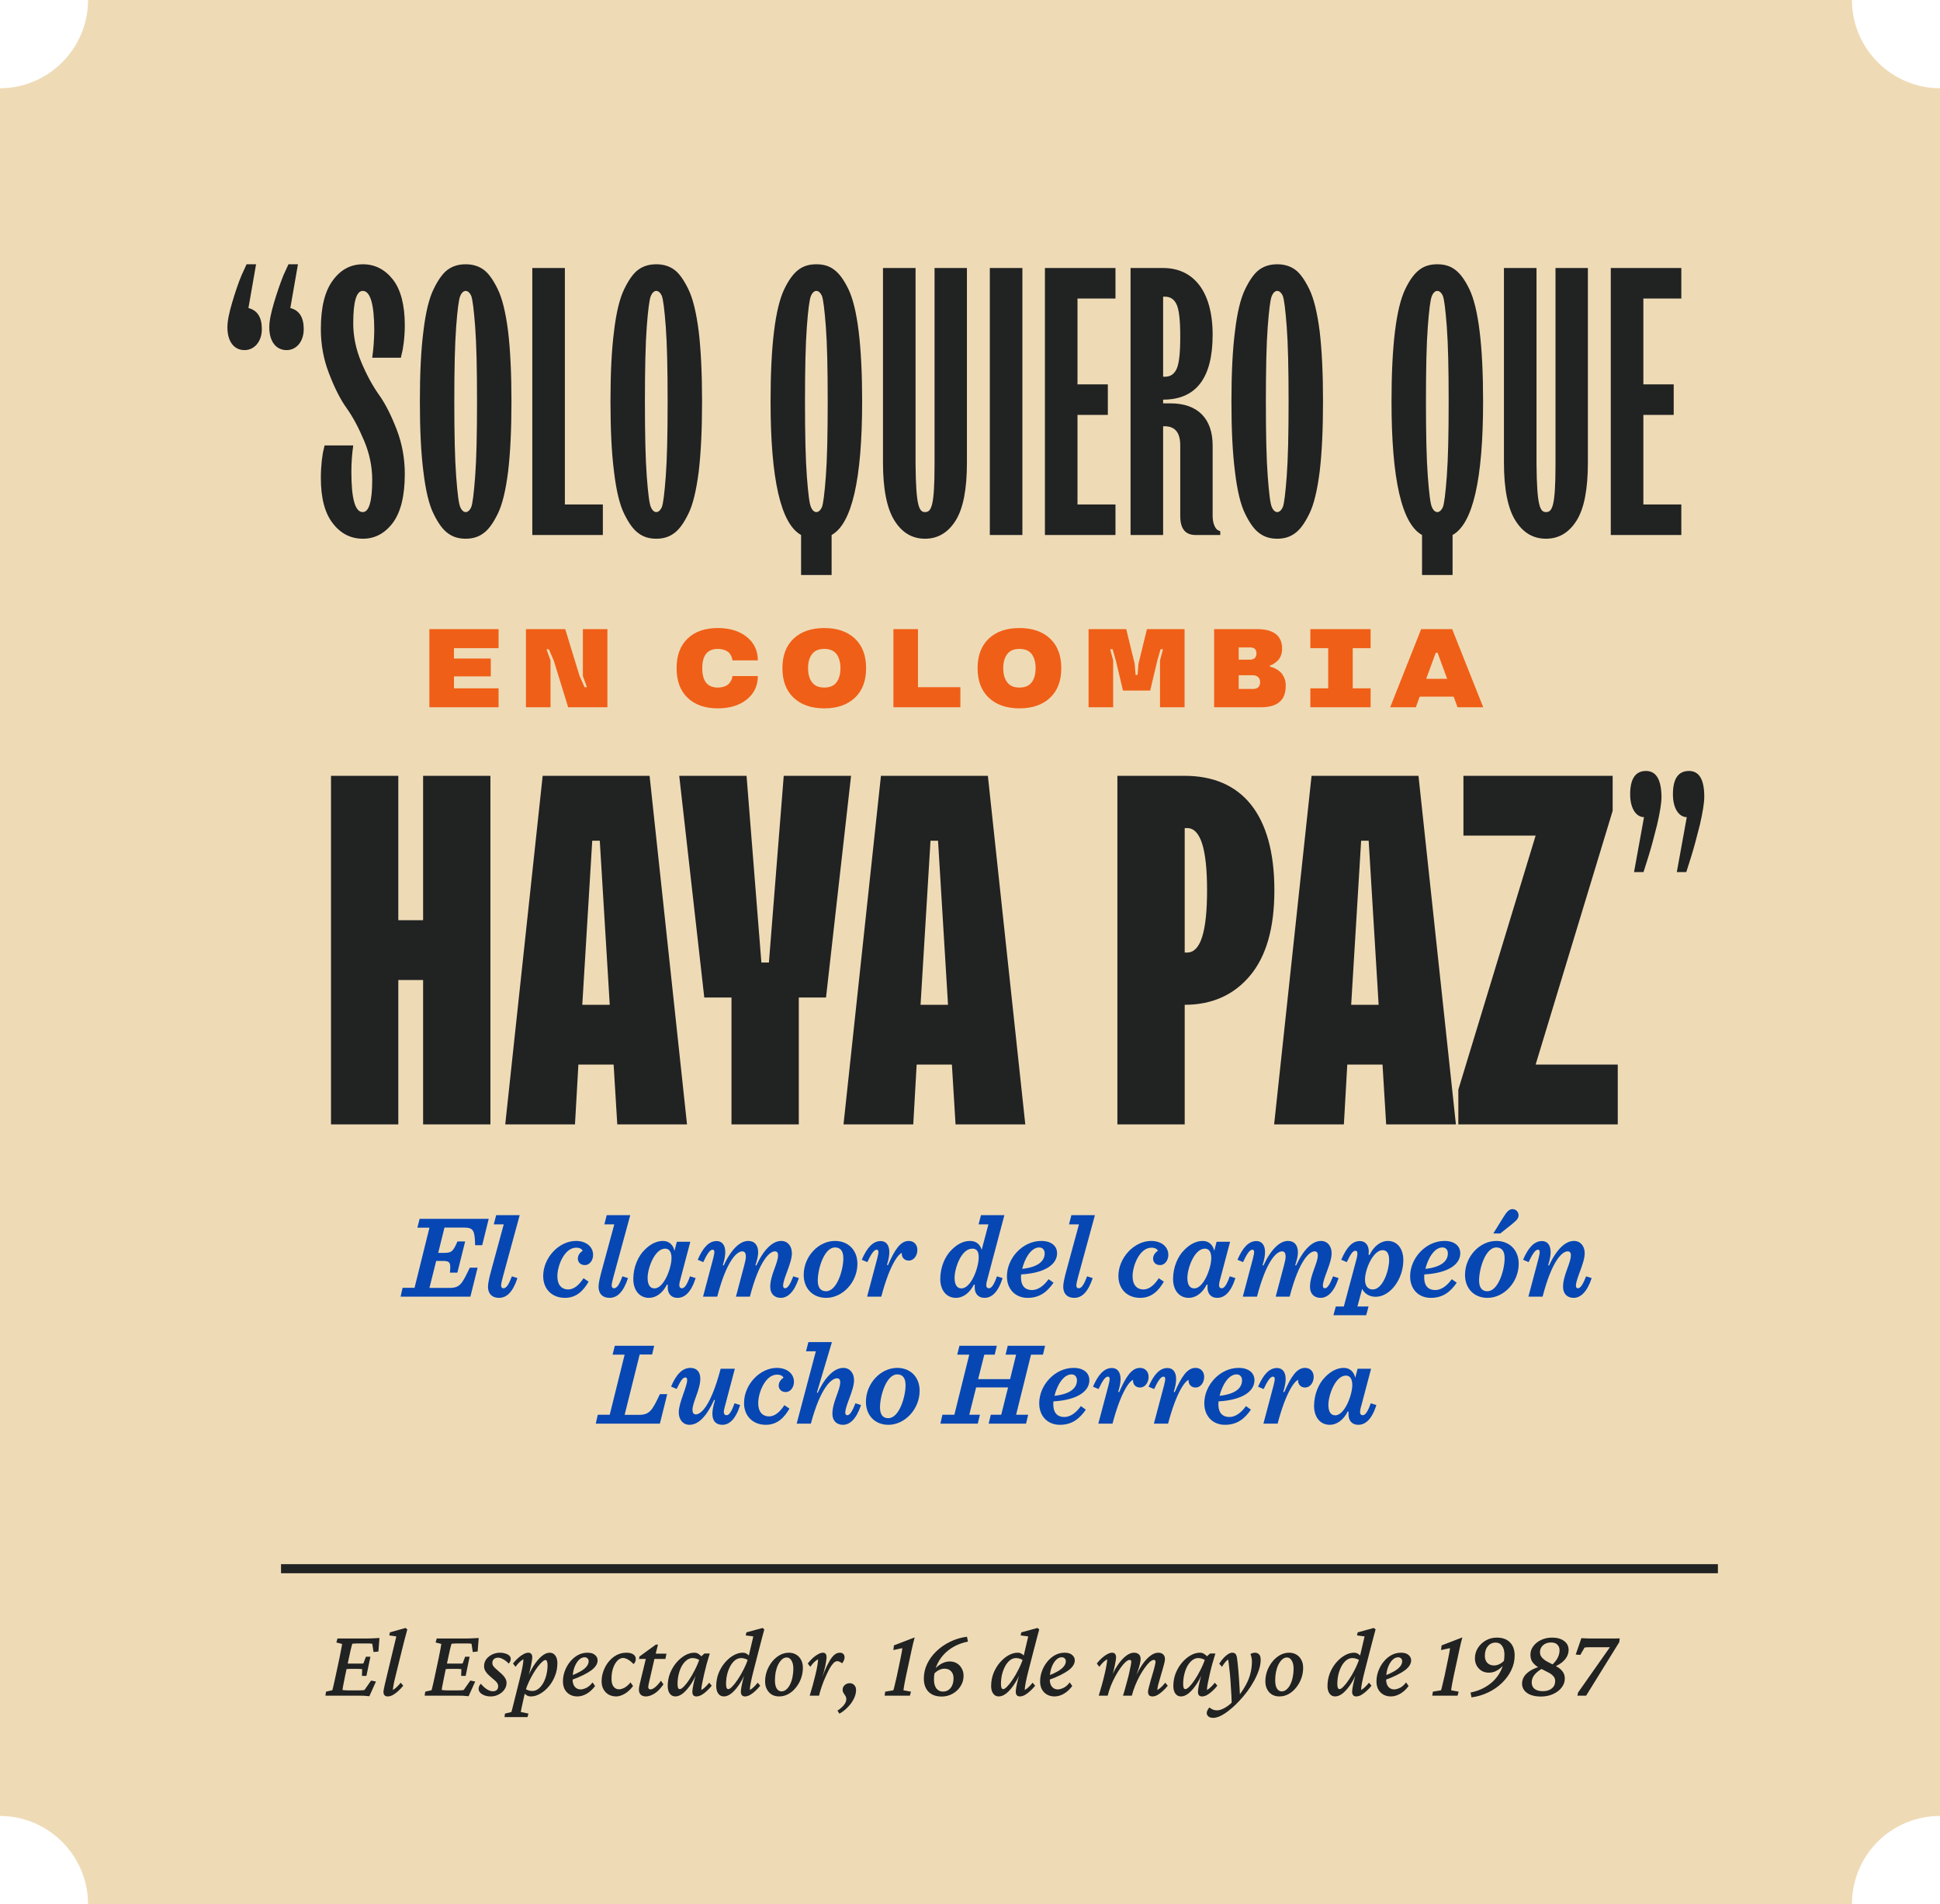 <svg width="214" height="210" viewBox="0 0 214 210" fill="none" xmlns="http://www.w3.org/2000/svg">
<path d="M204.287 210H9.713C9.713 204.649 5.342 200.27 0 200.27V9.73C5.342 9.73 9.713 5.351 9.713 0H204.287C204.287 5.351 208.658 9.73 214 9.73V200.27C208.561 200.27 204.287 204.649 204.287 210Z" fill="#EEDBB6"/>
<path d="M31.265 30.357C30.937 31.178 30.588 32.164 30.239 33.334C29.89 34.504 29.705 35.408 29.705 36.086C29.705 37.708 30.485 38.611 31.614 38.611C32.682 38.611 33.504 37.687 33.504 36.291C33.504 34.997 33.011 34.217 32.025 33.971L32.867 29.145H31.82L31.265 30.357ZM26.646 30.357C26.297 31.178 25.968 32.164 25.619 33.334C25.27 34.504 25.085 35.408 25.085 36.086C25.085 37.708 25.845 38.611 26.974 38.611C28.042 38.611 28.884 37.687 28.884 36.291C28.884 34.997 28.391 34.217 27.405 33.971L28.247 29.145H27.2L26.646 30.357ZM35.721 49.493C35.557 50.068 35.392 51.362 35.392 52.696C35.392 54.914 35.824 56.577 36.707 57.706C37.569 58.836 38.678 59.411 40.033 59.411C41.367 59.411 42.476 58.815 43.359 57.624C44.222 56.433 44.653 54.647 44.653 52.265C44.653 50.582 44.365 48.959 43.77 47.399C43.174 45.859 42.538 44.566 41.819 43.559C41.101 42.553 40.444 41.342 39.848 39.925C39.253 38.508 38.965 37.071 38.965 35.654C38.965 33.273 39.314 32.082 40.012 32.082C40.854 32.082 41.285 33.56 41.285 36.496C41.265 37.482 41.203 38.467 41.059 39.453H44.222L44.304 39.063C44.468 38.508 44.653 37.215 44.653 35.88C44.653 33.663 44.222 31.979 43.359 30.85C42.476 29.72 41.367 29.145 40.033 29.145C38.678 29.145 37.569 29.741 36.707 30.932C35.824 32.123 35.392 33.909 35.392 36.291C35.392 37.974 35.68 39.597 36.275 41.136C36.871 42.697 37.507 43.991 38.226 44.997C38.945 46.003 39.581 47.214 40.177 48.631C40.772 50.048 41.059 51.485 41.059 52.902C41.059 55.284 40.711 56.474 40.012 56.474C39.17 56.474 38.76 54.996 38.76 52.06C38.76 51.095 38.822 50.109 38.965 49.124H35.803L35.721 49.493ZM50.772 55.92C50.607 55.571 50.464 54.442 50.32 52.532C50.176 50.643 50.114 47.892 50.114 44.278C50.114 40.664 50.176 37.913 50.32 36.024C50.464 34.135 50.607 33.005 50.772 32.636C51.08 31.897 51.654 31.897 51.983 32.636C52.127 33.005 52.27 34.135 52.414 36.024C52.558 37.913 52.62 40.664 52.62 44.278C52.62 47.892 52.558 50.643 52.414 52.532C52.27 54.442 52.127 55.571 51.983 55.92C51.654 56.659 51.08 56.659 50.772 55.92ZM53.318 58.815C53.872 58.425 54.385 57.727 54.899 56.68C55.412 55.653 55.782 54.093 56.048 52.019C56.295 49.945 56.418 47.358 56.418 44.278C56.418 41.198 56.295 38.611 56.048 36.537C55.782 34.463 55.412 32.923 54.899 31.876C54.385 30.829 53.872 30.11 53.318 29.72C52.763 29.33 52.127 29.145 51.367 29.145C50.607 29.145 49.971 29.33 49.416 29.72C48.862 30.11 48.349 30.829 47.835 31.876C47.322 32.923 46.952 34.463 46.706 36.537C46.439 38.611 46.316 41.198 46.316 44.278C46.316 47.358 46.439 49.945 46.706 52.019C46.952 54.093 47.322 55.653 47.835 56.68C48.349 57.727 48.862 58.425 49.416 58.815C49.971 59.226 50.607 59.411 51.367 59.411C52.127 59.411 52.763 59.226 53.318 58.815ZM66.5 59V55.633H62.311V29.556H58.718V59H66.5ZM71.797 55.92C71.633 55.571 71.489 54.442 71.345 52.532C71.202 50.643 71.14 47.892 71.14 44.278C71.14 40.664 71.202 37.913 71.345 36.024C71.489 34.135 71.633 33.005 71.797 32.636C72.105 31.897 72.68 31.897 73.008 32.636C73.152 33.005 73.296 34.135 73.44 36.024C73.583 37.913 73.645 40.664 73.645 44.278C73.645 47.892 73.583 50.643 73.44 52.532C73.296 54.442 73.152 55.571 73.008 55.92C72.68 56.659 72.105 56.659 71.797 55.92ZM74.343 58.815C74.897 58.425 75.411 57.727 75.924 56.68C76.438 55.653 76.807 54.093 77.074 52.019C77.32 49.945 77.444 47.358 77.444 44.278C77.444 41.198 77.32 38.611 77.074 36.537C76.807 34.463 76.438 32.923 75.924 31.876C75.411 30.829 74.897 30.11 74.343 29.72C73.789 29.33 73.152 29.145 72.392 29.145C71.633 29.145 70.996 29.33 70.442 29.72C69.888 30.11 69.374 30.829 68.861 31.876C68.348 32.923 67.978 34.463 67.732 36.537C67.465 38.611 67.341 41.198 67.341 44.278C67.341 47.358 67.465 49.945 67.732 52.019C67.978 54.093 68.348 55.653 68.861 56.68C69.374 57.727 69.888 58.425 70.442 58.815C70.996 59.226 71.633 59.411 72.392 59.411C73.152 59.411 73.789 59.226 74.343 58.815ZM91.734 63.414V59C93.972 57.768 95.102 52.861 95.102 44.278C95.102 38.118 94.588 33.95 93.582 31.876C92.576 29.802 91.55 29.145 90.051 29.145C88.552 29.145 87.525 29.802 86.519 31.876C85.513 33.95 85 38.118 85 44.278C85 52.861 86.129 57.768 88.367 59V63.414H91.734ZM89.455 55.92C89.291 55.571 89.147 54.442 89.004 52.532C88.86 50.643 88.798 47.892 88.798 44.278C88.798 40.664 88.86 37.913 89.004 36.024C89.147 34.135 89.291 33.005 89.455 32.636C89.763 31.897 90.338 31.897 90.667 32.636C90.81 33.005 90.954 34.135 91.098 36.024C91.242 37.913 91.303 40.664 91.303 44.278C91.303 47.892 91.242 50.643 91.098 52.532C90.954 54.442 90.81 55.571 90.667 55.92C90.338 56.659 89.763 56.659 89.455 55.92ZM97.401 51.013C97.401 53.949 97.833 56.084 98.674 57.419C99.516 58.754 100.625 59.411 102.042 59.411C103.438 59.411 104.567 58.754 105.409 57.419C106.251 56.084 106.662 53.949 106.662 51.013V29.556H103.089V51.218C103.089 55.817 102.74 56.474 102.042 56.474C101.385 56.474 101.036 55.817 100.995 51.218V29.556H97.401V51.013ZM112.78 59V29.556H109.187V59H112.78ZM123.047 59V55.633H118.858V45.756H122.205V42.389H118.858V32.923H123.047V29.556H115.265V59H123.047ZM128.303 59V47.009H128.509C129.638 47.029 130.192 47.727 130.192 49.124V56.906C130.192 58.302 130.747 59 131.876 59H134.607V58.589L134.381 58.487C134.114 58.384 133.765 57.809 133.765 56.906V49.124C133.765 46.147 132.102 44.483 129.124 44.483H128.303V44.073C131.937 44.073 133.765 41.691 133.765 36.927C133.765 32.061 131.609 29.556 128.303 29.556H124.71V59H128.303ZM128.303 32.718H128.509C129.104 32.718 129.535 33.005 129.802 33.601C130.069 34.196 130.192 35.367 130.192 37.133C130.192 38.898 130.069 40.069 129.802 40.664C129.535 41.26 129.104 41.547 128.509 41.547H128.303V32.718ZM140.294 55.92C140.13 55.571 139.986 54.442 139.843 52.532C139.699 50.643 139.637 47.892 139.637 44.278C139.637 40.664 139.699 37.913 139.843 36.024C139.986 34.135 140.13 33.005 140.294 32.636C140.602 31.897 141.177 31.897 141.506 32.636C141.649 33.005 141.793 34.135 141.937 36.024C142.081 37.913 142.142 40.664 142.142 44.278C142.142 47.892 142.081 50.643 141.937 52.532C141.793 54.442 141.649 55.571 141.506 55.92C141.177 56.659 140.602 56.659 140.294 55.92ZM142.84 58.815C143.395 58.425 143.908 57.727 144.421 56.68C144.935 55.653 145.304 54.093 145.571 52.019C145.818 49.945 145.941 47.358 145.941 44.278C145.941 41.198 145.818 38.611 145.571 36.537C145.304 34.463 144.935 32.923 144.421 31.876C143.908 30.829 143.395 30.11 142.84 29.72C142.286 29.33 141.649 29.145 140.89 29.145C140.13 29.145 139.494 29.33 138.939 29.72C138.385 30.11 137.871 30.829 137.358 31.876C136.845 32.923 136.475 34.463 136.229 36.537C135.962 38.611 135.839 41.198 135.839 44.278C135.839 47.358 135.962 49.945 136.229 52.019C136.475 54.093 136.845 55.653 137.358 56.68C137.871 57.727 138.385 58.425 138.939 58.815C139.494 59.226 140.13 59.411 140.89 59.411C141.649 59.411 142.286 59.226 142.84 58.815ZM160.232 63.414V59C162.47 57.768 163.599 52.861 163.599 44.278C163.599 38.118 163.086 33.95 162.08 31.876C161.073 29.802 160.047 29.145 158.548 29.145C157.049 29.145 156.022 29.802 155.016 31.876C154.01 33.95 153.497 38.118 153.497 44.278C153.497 52.861 154.626 57.768 156.864 59V63.414H160.232ZM157.952 55.92C157.788 55.571 157.644 54.442 157.501 52.532C157.357 50.643 157.295 47.892 157.295 44.278C157.295 40.664 157.357 37.913 157.501 36.024C157.644 34.135 157.788 33.005 157.952 32.636C158.26 31.897 158.835 31.897 159.164 32.636C159.308 33.005 159.451 34.135 159.595 36.024C159.739 37.913 159.8 40.664 159.8 44.278C159.8 47.892 159.739 50.643 159.595 52.532C159.451 54.442 159.308 55.571 159.164 55.92C158.835 56.659 158.26 56.659 157.952 55.92ZM165.899 51.013C165.899 53.949 166.33 56.084 167.172 57.419C168.014 58.754 169.122 59.411 170.539 59.411C171.935 59.411 173.065 58.754 173.906 57.419C174.748 56.084 175.159 53.949 175.159 51.013V29.556H171.586V51.218C171.586 55.817 171.237 56.474 170.539 56.474C169.882 56.474 169.533 55.817 169.492 51.218V29.556H165.899V51.013ZM185.466 59V55.633H181.278V45.756H184.625V42.389H181.278V32.923H185.466V29.556H177.684V59H185.466Z" fill="#212222"/>
<path d="M43.938 124V108.077H46.672V124H54.098V85.559H46.672V101.482H43.938V85.559H36.513V124H43.938ZM65.33 92.717H66.161L67.26 110.811H64.231L65.33 92.717ZM63.426 124L63.802 117.406H67.689L68.091 124H75.784L71.656 85.559H59.861L55.733 124H63.426ZM88.115 124V110.007H91.118L93.879 85.559H86.453L84.818 106.147H83.987L82.352 85.559H74.926L77.688 110.007H80.69V124H88.115ZM102.644 92.717H103.475L104.575 110.811H101.545L102.644 92.717ZM100.741 124L101.116 117.406H105.003L105.406 124H113.099L108.971 85.559H97.176L93.048 124H100.741ZM130.684 91.323H130.952C132.427 91.323 133.15 93.601 133.15 98.185C133.15 102.769 132.427 105.048 130.952 105.048H130.684V91.323ZM130.684 124V110.811C133.687 110.811 136.099 109.739 137.895 107.594C139.691 105.45 140.576 102.313 140.576 98.185C140.576 89.714 136.903 85.559 130.684 85.559H123.259V124H130.684ZM150.146 92.717H150.977L152.076 110.811H149.047L150.146 92.717ZM148.243 124L148.618 117.406H152.505L152.907 124H160.6L156.472 85.559H144.677L140.549 124H148.243ZM178.454 124V117.406H169.393L177.891 89.419V85.559H161.431V92.154H169.393L160.868 120.167V124H178.454ZM186.013 96.175L186.522 94.566C186.844 93.548 187.166 92.341 187.514 90.947C187.836 89.553 187.997 88.535 187.997 87.865C187.997 85.961 187.434 85.023 186.308 85.023C185.129 85.023 184.539 85.881 184.539 87.597C184.539 89.205 185.236 90.116 186.067 90.116L184.968 96.175H186.013ZM181.295 96.175L181.804 94.566C182.126 93.548 182.448 92.341 182.796 90.947C183.118 89.553 183.279 88.535 183.279 87.865C183.252 85.961 182.689 85.023 181.563 85.023C180.411 85.023 179.821 85.881 179.821 87.597C179.821 89.205 180.518 90.116 181.349 90.116L180.25 96.175H181.295Z" fill="#212222"/>
<path d="M31 173L189.5 173" stroke="#212222"/>
<path d="M40.742 187.064C40.556 187.043 40.363 187.025 40.162 187.011C39.969 187.004 39.79 187 39.625 187H35.898L35.962 186.56L36.66 186.398C36.682 186.327 36.707 186.23 36.735 186.108C36.771 185.979 36.81 185.811 36.853 185.604C36.904 185.389 36.961 185.127 37.025 184.819L37.434 182.907C37.534 182.435 37.605 182.073 37.648 181.822C37.699 181.564 37.727 181.389 37.734 181.296L37.101 181.135L37.23 180.694H40.624C40.739 180.694 40.864 180.691 41 180.684C41.143 180.676 41.29 180.669 41.44 180.662C41.591 180.655 41.73 180.648 41.859 180.641L41.741 182.134L41.204 182.188L41.065 181.274C41.007 181.26 40.939 181.253 40.86 181.253C40.789 181.246 40.714 181.242 40.635 181.242H39.528C39.392 181.242 39.267 181.246 39.152 181.253C39.045 181.253 38.948 181.26 38.862 181.274C38.848 181.303 38.827 181.378 38.798 181.5C38.769 181.615 38.733 181.754 38.69 181.919C38.655 182.076 38.619 182.241 38.583 182.413C38.547 182.578 38.515 182.725 38.486 182.854L38.057 184.873C38.028 185.023 37.992 185.206 37.949 185.421C37.906 185.636 37.867 185.836 37.831 186.022C37.802 186.201 37.785 186.32 37.777 186.377C37.885 186.391 37.992 186.402 38.1 186.409C38.214 186.416 38.354 186.42 38.519 186.42H39.442C39.679 186.42 39.847 186.416 39.947 186.409C40.055 186.402 40.141 186.391 40.205 186.377L40.935 185.335L41.473 185.442L40.742 187.064ZM39.926 184.819L39.947 184.078C39.911 184.071 39.847 184.064 39.754 184.057C39.668 184.049 39.564 184.046 39.442 184.046H38.701C38.601 184.046 38.493 184.049 38.379 184.057C38.264 184.064 38.157 184.071 38.057 184.078L38.185 183.444C38.286 183.451 38.39 183.459 38.497 183.466C38.605 183.466 38.712 183.466 38.819 183.466H39.55C39.672 183.466 39.779 183.466 39.872 183.466C39.965 183.459 40.037 183.451 40.087 183.444L40.366 182.703H40.86L40.42 184.819H39.926ZM42.773 187.086C42.615 187.086 42.497 187.043 42.418 186.957C42.339 186.871 42.3 186.757 42.3 186.613C42.3 186.527 42.31 186.431 42.332 186.323C42.353 186.209 42.389 186.037 42.44 185.808C42.49 185.571 42.568 185.238 42.676 184.809L43.718 180.469L42.944 180.361L43.009 180.018L44.738 179.534L44.932 179.695C44.831 180.053 44.738 180.397 44.652 180.727C44.566 181.056 44.477 181.41 44.384 181.79L43.589 185.013C43.546 185.192 43.503 185.374 43.46 185.561C43.424 185.74 43.395 185.904 43.374 186.055C43.352 186.198 43.338 186.305 43.331 186.377C43.489 186.291 43.635 186.18 43.772 186.044C43.915 185.908 44.058 185.75 44.201 185.571L44.48 185.904C44.301 186.126 44.112 186.327 43.911 186.506C43.718 186.685 43.521 186.828 43.32 186.936C43.127 187.036 42.944 187.086 42.773 187.086ZM51.688 187.064C51.502 187.043 51.309 187.025 51.108 187.011C50.915 187.004 50.736 187 50.571 187H46.844L46.908 186.56L47.606 186.398C47.628 186.327 47.653 186.23 47.682 186.108C47.717 185.979 47.757 185.811 47.8 185.604C47.85 185.389 47.907 185.127 47.972 184.819L48.38 182.907C48.48 182.435 48.552 182.073 48.595 181.822C48.645 181.564 48.673 181.389 48.681 181.296L48.047 181.135L48.176 180.694H51.57C51.685 180.694 51.81 180.691 51.946 180.684C52.09 180.676 52.236 180.669 52.387 180.662C52.537 180.655 52.677 180.648 52.806 180.641L52.688 182.134L52.15 182.188L52.011 181.274C51.953 181.26 51.885 181.253 51.807 181.253C51.735 181.246 51.66 181.242 51.581 181.242H50.475C50.339 181.242 50.213 181.246 50.099 181.253C49.991 181.253 49.895 181.26 49.809 181.274C49.794 181.303 49.773 181.378 49.744 181.5C49.715 181.615 49.68 181.754 49.637 181.919C49.601 182.076 49.565 182.241 49.529 182.413C49.493 182.578 49.461 182.725 49.433 182.854L49.003 184.873C48.974 185.023 48.938 185.206 48.895 185.421C48.852 185.636 48.813 185.836 48.777 186.022C48.749 186.201 48.731 186.32 48.724 186.377C48.831 186.391 48.938 186.402 49.046 186.409C49.16 186.416 49.3 186.42 49.465 186.42H50.389C50.625 186.42 50.793 186.416 50.894 186.409C51.001 186.402 51.087 186.391 51.151 186.377L51.882 185.335L52.419 185.442L51.688 187.064ZM50.872 184.819L50.894 184.078C50.858 184.071 50.793 184.064 50.7 184.057C50.614 184.049 50.51 184.046 50.389 184.046H49.648C49.547 184.046 49.44 184.049 49.325 184.057C49.211 184.064 49.103 184.071 49.003 184.078L49.132 183.444C49.232 183.451 49.336 183.459 49.443 183.466C49.551 183.466 49.658 183.466 49.766 183.466H50.496C50.618 183.466 50.725 183.466 50.818 183.466C50.911 183.459 50.983 183.451 51.033 183.444L51.312 182.703H51.807L51.366 184.819H50.872ZM54.127 187.086C53.876 187.086 53.647 187.047 53.44 186.968C53.239 186.889 53.081 186.789 52.967 186.667C52.852 186.538 52.795 186.398 52.795 186.248C52.795 186.141 52.816 186.04 52.859 185.947C52.902 185.854 52.963 185.768 53.042 185.689C53.242 185.933 53.461 186.133 53.697 186.291C53.941 186.441 54.163 186.517 54.363 186.517C54.55 186.517 54.693 186.47 54.793 186.377C54.9 186.284 54.954 186.144 54.954 185.958C54.954 185.829 54.911 185.704 54.825 185.582C54.739 185.453 54.567 185.288 54.31 185.088C54.073 184.887 53.887 184.715 53.751 184.572C53.622 184.422 53.529 184.282 53.472 184.153C53.422 184.024 53.397 183.892 53.397 183.756C53.397 183.469 53.475 183.215 53.633 182.993C53.797 182.771 54.012 182.596 54.277 182.467C54.55 182.331 54.847 182.263 55.169 182.263C55.37 182.263 55.556 182.291 55.727 182.349C55.907 182.399 56.053 182.474 56.168 182.574C56.283 182.674 56.34 182.803 56.34 182.961C56.34 183.061 56.318 183.151 56.275 183.229C56.24 183.308 56.186 183.387 56.114 183.466C55.914 183.251 55.71 183.09 55.502 182.982C55.301 182.868 55.112 182.811 54.933 182.811C54.746 182.811 54.596 182.864 54.481 182.972C54.367 183.079 54.31 183.219 54.31 183.391C54.31 183.477 54.328 183.562 54.363 183.648C54.406 183.727 54.478 183.82 54.578 183.928C54.685 184.028 54.829 184.157 55.008 184.314C55.244 184.508 55.423 184.676 55.545 184.819C55.667 184.963 55.753 185.095 55.803 185.217C55.853 185.331 55.878 185.457 55.878 185.593C55.878 185.865 55.796 186.116 55.631 186.345C55.473 186.567 55.258 186.746 54.986 186.882C54.721 187.018 54.435 187.086 54.127 187.086ZM55.652 189.363L55.706 188.977L56.415 188.805C56.451 188.683 56.494 188.518 56.544 188.311C56.594 188.11 56.651 187.881 56.716 187.623L57.35 185.088C57.478 184.579 57.575 184.15 57.64 183.799C57.704 183.448 57.736 183.176 57.736 182.982C57.586 183.068 57.439 183.179 57.296 183.315C57.153 183.451 57.009 183.62 56.866 183.82L56.587 183.455C56.766 183.226 56.956 183.022 57.156 182.843C57.357 182.664 57.554 182.524 57.747 182.424C57.94 182.316 58.12 182.263 58.284 182.263C58.427 182.263 58.535 182.309 58.606 182.402C58.678 182.488 58.714 182.614 58.714 182.778C58.714 182.929 58.671 183.219 58.585 183.648C58.506 184.078 58.352 184.673 58.123 185.432H58.037C58.266 184.794 58.528 184.239 58.821 183.767C59.122 183.294 59.426 182.925 59.734 182.66C60.05 182.395 60.347 182.263 60.626 182.263C60.898 182.263 61.109 182.37 61.26 182.585C61.41 182.793 61.485 183.068 61.485 183.412C61.485 183.913 61.396 184.386 61.217 184.83C61.045 185.274 60.812 185.664 60.519 186.001C60.232 186.338 59.917 186.603 59.573 186.796C59.237 186.989 58.9 187.086 58.563 187.086C58.37 187.086 58.202 187.036 58.059 186.936C57.915 186.828 57.772 186.681 57.629 186.495L57.855 186.151C57.976 186.273 58.112 186.359 58.263 186.409C58.413 186.459 58.563 186.484 58.714 186.484C58.972 186.484 59.201 186.402 59.401 186.237C59.609 186.073 59.788 185.854 59.938 185.582C60.089 185.303 60.203 184.995 60.282 184.658C60.361 184.314 60.4 183.974 60.4 183.638C60.4 183.451 60.379 183.312 60.336 183.219C60.3 183.118 60.246 183.068 60.175 183.068C60.082 183.068 59.964 183.133 59.82 183.262C59.677 183.383 59.52 183.555 59.348 183.777C59.183 183.992 59.015 184.243 58.843 184.529C58.671 184.816 58.506 185.124 58.349 185.453C58.198 185.775 58.069 186.108 57.962 186.452L57.919 186.635L57.779 187.236C57.679 187.688 57.6 188.042 57.543 188.3C57.493 188.558 57.461 188.726 57.446 188.805L58.295 188.977L58.188 189.363H55.652ZM63.698 187.086C63.233 187.086 62.85 186.939 62.549 186.646C62.248 186.345 62.098 185.94 62.098 185.432C62.098 185.031 62.169 184.64 62.312 184.261C62.456 183.881 62.649 183.545 62.893 183.251C63.136 182.95 63.419 182.71 63.741 182.531C64.071 182.352 64.425 182.263 64.805 182.263C65.177 182.263 65.456 182.349 65.643 182.521C65.829 182.685 65.922 182.879 65.922 183.101C65.922 183.287 65.868 183.469 65.761 183.648C65.653 183.827 65.485 184.007 65.256 184.186C65.027 184.357 64.726 184.536 64.353 184.723C63.988 184.909 63.544 185.095 63.022 185.281V184.798C63.451 184.626 63.806 184.458 64.085 184.293C64.371 184.121 64.583 183.946 64.719 183.767C64.862 183.588 64.934 183.398 64.934 183.197C64.934 183.068 64.891 182.965 64.805 182.886C64.726 182.807 64.618 182.768 64.482 182.768C64.253 182.768 64.038 182.871 63.838 183.079C63.637 183.287 63.473 183.573 63.344 183.938C63.222 184.297 63.161 184.712 63.161 185.185C63.161 185.55 63.243 185.829 63.408 186.022C63.573 186.216 63.788 186.312 64.053 186.312C64.225 186.312 64.432 186.255 64.676 186.141C64.919 186.026 65.148 185.826 65.363 185.539L65.643 185.937C65.37 186.309 65.059 186.595 64.708 186.796C64.364 186.989 64.028 187.086 63.698 187.086ZM68.726 182.843C68.511 182.843 68.303 182.943 68.103 183.144C67.909 183.344 67.752 183.62 67.63 183.971C67.508 184.322 67.451 184.726 67.458 185.185C67.458 185.55 67.537 185.829 67.694 186.022C67.852 186.209 68.052 186.302 68.296 186.302C68.454 186.302 68.647 186.244 68.876 186.13C69.105 186.008 69.331 185.811 69.553 185.539L69.832 185.937C69.56 186.309 69.252 186.595 68.908 186.796C68.564 186.989 68.257 187.086 67.984 187.086C67.676 187.086 67.401 187.021 67.157 186.893C66.914 186.757 66.72 186.563 66.577 186.312C66.434 186.062 66.362 185.768 66.362 185.432C66.362 185.038 66.43 184.655 66.566 184.282C66.703 183.903 66.892 183.562 67.136 183.262C67.386 182.954 67.676 182.71 68.006 182.531C68.342 182.352 68.711 182.263 69.112 182.263C69.42 182.263 69.667 182.324 69.853 182.445C70.04 182.567 70.133 182.739 70.133 182.961C70.133 183.068 70.111 183.172 70.068 183.272C70.025 183.366 69.965 183.448 69.886 183.52C69.692 183.312 69.492 183.147 69.284 183.025C69.076 182.904 68.89 182.843 68.726 182.843ZM73.184 185.754C72.833 186.255 72.489 186.603 72.152 186.796C71.823 186.989 71.522 187.086 71.25 187.086C71.007 187.086 70.817 187.021 70.681 186.893C70.545 186.757 70.477 186.57 70.477 186.334C70.477 186.255 70.484 186.166 70.498 186.065C70.512 185.965 70.537 185.843 70.573 185.7L71.239 182.95H70.487L70.541 182.682L72.346 181.371H72.582L72.249 182.692L71.594 185.539C71.565 185.668 71.544 185.768 71.529 185.84C71.515 185.911 71.508 185.972 71.508 186.022C71.508 186.216 71.59 186.312 71.755 186.312C71.877 186.312 72.031 186.244 72.217 186.108C72.41 185.965 72.643 185.715 72.915 185.356L73.184 185.754ZM71.744 182.95L71.862 182.37H73.517L73.398 182.95H71.744ZM74.505 187.086C74.24 187.086 74.032 186.982 73.882 186.774C73.731 186.56 73.656 186.284 73.656 185.947C73.656 185.439 73.742 184.966 73.914 184.529C74.093 184.085 74.326 183.695 74.612 183.358C74.906 183.015 75.225 182.746 75.568 182.553C75.912 182.359 76.249 182.263 76.578 182.263C76.779 182.263 76.951 182.316 77.094 182.424C77.244 182.524 77.394 182.667 77.545 182.854L77.276 183.197C77.162 183.076 77.026 182.99 76.868 182.939C76.718 182.882 76.56 182.854 76.395 182.854C76.174 182.854 75.962 182.929 75.762 183.079C75.561 183.229 75.382 183.437 75.225 183.702C75.074 183.967 74.956 184.275 74.87 184.626C74.784 184.97 74.741 185.335 74.741 185.722C74.741 185.901 74.759 186.04 74.795 186.141C74.838 186.234 74.902 186.28 74.988 186.28C75.096 186.28 75.243 186.187 75.429 186.001C75.615 185.815 75.815 185.561 76.03 185.238C76.245 184.916 76.453 184.554 76.653 184.153C76.861 183.752 77.037 183.337 77.18 182.907L77.309 182.714L77.706 182.349H78.297C78.182 182.714 78.068 183.097 77.953 183.498C77.846 183.899 77.749 184.289 77.663 184.669C77.577 185.041 77.505 185.378 77.448 185.679C77.391 185.979 77.362 186.212 77.362 186.377C77.52 186.291 77.667 186.18 77.803 186.044C77.946 185.908 78.089 185.75 78.232 185.571L78.512 185.904C78.333 186.126 78.143 186.327 77.942 186.506C77.749 186.685 77.556 186.828 77.362 186.936C77.169 187.036 76.986 187.086 76.814 187.086C76.671 187.086 76.56 187.043 76.481 186.957C76.41 186.871 76.374 186.746 76.374 186.581C76.374 186.466 76.392 186.302 76.428 186.087C76.463 185.872 76.524 185.589 76.61 185.238C76.704 184.887 76.829 184.447 76.986 183.917H77.094C76.872 184.554 76.61 185.113 76.31 185.593C76.009 186.065 75.704 186.434 75.397 186.699C75.088 186.957 74.791 187.086 74.505 187.086ZM79.855 187.086C79.59 187.086 79.382 186.982 79.231 186.774C79.081 186.56 79.006 186.284 79.006 185.947C79.006 185.446 79.092 184.973 79.264 184.529C79.443 184.085 79.675 183.695 79.962 183.358C80.255 183.015 80.574 182.746 80.918 182.553C81.262 182.359 81.598 182.263 81.928 182.263C82.128 182.263 82.296 182.316 82.433 182.424C82.576 182.524 82.719 182.667 82.862 182.854L82.626 183.197C82.511 183.076 82.375 182.99 82.218 182.939C82.067 182.882 81.913 182.854 81.756 182.854C81.519 182.854 81.297 182.932 81.09 183.09C80.889 183.247 80.714 183.462 80.564 183.734C80.413 184.007 80.295 184.314 80.209 184.658C80.13 185.002 80.091 185.356 80.091 185.722C80.091 185.894 80.109 186.03 80.144 186.13C80.188 186.23 80.252 186.28 80.338 186.28C80.445 186.28 80.588 186.187 80.768 186.001C80.954 185.815 81.154 185.561 81.369 185.238C81.591 184.916 81.802 184.554 82.003 184.153C82.211 183.752 82.386 183.337 82.529 182.907L82.572 182.703L83.099 180.469L82.261 180.361L82.336 180.018L84.119 179.534L84.312 179.695C84.248 179.924 84.176 180.186 84.098 180.479C84.019 180.773 83.94 181.077 83.861 181.393C83.783 181.701 83.704 182.001 83.625 182.295L83.12 184.261C82.991 184.755 82.891 185.188 82.819 185.561C82.748 185.926 82.712 186.198 82.712 186.377C82.87 186.291 83.016 186.18 83.152 186.044C83.296 185.908 83.439 185.75 83.582 185.571L83.861 185.904C83.682 186.126 83.493 186.327 83.292 186.506C83.099 186.685 82.905 186.828 82.712 186.936C82.519 187.036 82.34 187.086 82.175 187.086C82.032 187.086 81.921 187.043 81.842 186.957C81.763 186.871 81.724 186.746 81.724 186.581C81.724 186.466 81.742 186.302 81.777 186.087C81.813 185.872 81.874 185.589 81.96 185.238C82.053 184.887 82.178 184.447 82.336 183.917H82.443C82.221 184.554 81.96 185.113 81.659 185.593C81.358 186.065 81.054 186.434 80.746 186.699C80.438 186.957 80.141 187.086 79.855 187.086ZM85.945 187.086C85.652 187.086 85.387 187.021 85.15 186.893C84.921 186.757 84.739 186.563 84.603 186.312C84.466 186.062 84.398 185.768 84.398 185.432C84.398 185.031 84.466 184.64 84.603 184.261C84.746 183.881 84.936 183.545 85.172 183.251C85.415 182.95 85.695 182.71 86.01 182.531C86.332 182.352 86.669 182.263 87.019 182.263C87.313 182.263 87.578 182.331 87.814 182.467C88.051 182.603 88.233 182.796 88.362 183.047C88.498 183.29 88.566 183.584 88.566 183.928C88.566 184.329 88.498 184.719 88.362 185.099C88.226 185.471 88.037 185.808 87.793 186.108C87.557 186.409 87.277 186.649 86.955 186.828C86.64 187 86.303 187.086 85.945 187.086ZM86.203 186.527C86.397 186.527 86.572 186.459 86.73 186.323C86.894 186.187 87.034 186.001 87.148 185.765C87.27 185.528 87.36 185.26 87.417 184.959C87.481 184.658 87.514 184.347 87.514 184.024C87.514 183.652 87.446 183.355 87.31 183.133C87.174 182.904 87.002 182.789 86.794 182.789C86.593 182.789 86.414 182.861 86.257 183.004C86.099 183.147 85.96 183.337 85.838 183.573C85.723 183.81 85.634 184.078 85.569 184.379C85.512 184.68 85.483 184.991 85.483 185.313C85.483 185.707 85.548 186.008 85.677 186.216C85.813 186.424 85.988 186.527 86.203 186.527ZM92.358 183.197C92.215 183.197 92.072 183.272 91.929 183.423C91.793 183.566 91.657 183.756 91.52 183.992C91.392 184.229 91.259 184.497 91.123 184.798C90.937 185.192 90.776 185.593 90.64 186.001C90.504 186.402 90.407 186.735 90.35 187H89.318C89.433 186.635 89.544 186.255 89.651 185.861C89.759 185.46 89.859 185.07 89.952 184.69C90.045 184.311 90.117 183.971 90.167 183.67C90.217 183.369 90.242 183.14 90.242 182.982C90.092 183.068 89.945 183.179 89.802 183.315C89.666 183.451 89.526 183.62 89.383 183.82L89.103 183.455C89.283 183.226 89.469 183.022 89.662 182.843C89.863 182.664 90.06 182.524 90.253 182.424C90.446 182.316 90.622 182.263 90.779 182.263C90.908 182.263 91.005 182.302 91.069 182.381C91.141 182.46 91.177 182.592 91.177 182.778C91.177 182.886 91.155 183.065 91.112 183.315C91.076 183.566 91.001 183.906 90.887 184.336C90.772 184.758 90.6 185.296 90.371 185.947H90.317C90.546 185.331 90.754 184.794 90.94 184.336C91.134 183.87 91.32 183.487 91.499 183.187C91.678 182.879 91.857 182.649 92.036 182.499C92.222 182.341 92.426 182.263 92.648 182.263C92.813 182.263 92.939 182.309 93.024 182.402C93.118 182.488 93.164 182.61 93.164 182.768C93.164 182.875 93.139 182.99 93.089 183.111C93.046 183.226 92.978 183.333 92.885 183.434C92.806 183.362 92.716 183.305 92.616 183.262C92.523 183.219 92.437 183.197 92.358 183.197ZM92.595 188.987L92.38 188.654C92.695 188.447 92.935 188.235 93.1 188.021C93.272 187.806 93.357 187.594 93.357 187.387C93.357 187.279 93.336 187.183 93.293 187.097C93.257 187.018 93.211 186.943 93.153 186.871C93.103 186.799 93.057 186.724 93.014 186.646C92.971 186.56 92.949 186.459 92.949 186.345C92.949 186.144 93.024 185.976 93.175 185.84C93.332 185.697 93.519 185.625 93.733 185.625C93.934 185.625 94.099 185.693 94.228 185.829C94.364 185.965 94.432 186.151 94.432 186.388C94.432 186.681 94.353 186.993 94.195 187.322C94.038 187.652 93.819 187.96 93.54 188.246C93.268 188.54 92.953 188.787 92.595 188.987ZM99.942 184.83C99.878 185.16 99.824 185.428 99.781 185.636C99.745 185.843 99.717 186.008 99.695 186.13C99.681 186.244 99.67 186.338 99.663 186.409L100.49 186.56L100.372 187H97.579L97.644 186.56L98.546 186.409C98.567 186.338 98.596 186.237 98.632 186.108C98.668 185.979 98.707 185.811 98.75 185.604C98.8 185.396 98.861 185.138 98.933 184.83L99.319 182.982C99.37 182.76 99.412 182.542 99.448 182.327C99.491 182.105 99.52 181.915 99.534 181.758L98.546 181.973L98.61 181.457L100.898 180.576C100.855 180.734 100.802 180.938 100.737 181.188C100.68 181.439 100.616 181.722 100.544 182.037C100.479 182.345 100.411 182.664 100.34 182.993L99.942 184.83ZM102.95 184.304C103.101 184.082 103.272 183.892 103.466 183.734C103.659 183.577 103.863 183.455 104.078 183.369C104.3 183.276 104.529 183.229 104.766 183.229C105.059 183.229 105.321 183.298 105.55 183.434C105.779 183.57 105.958 183.759 106.087 184.003C106.223 184.239 106.291 184.508 106.291 184.809C106.291 185.224 106.18 185.607 105.958 185.958C105.743 186.302 105.453 186.577 105.088 186.785C104.723 186.993 104.318 187.097 103.874 187.097C103.251 187.097 102.768 186.921 102.424 186.57C102.08 186.219 101.908 185.732 101.908 185.109C101.908 184.558 102.026 184.028 102.263 183.52C102.506 183.004 102.846 182.535 103.283 182.112C103.72 181.69 104.225 181.339 104.798 181.06C105.378 180.773 106.001 180.587 106.667 180.501L106.774 181.038C106.201 181.153 105.682 181.339 105.217 181.597C104.758 181.854 104.365 182.17 104.035 182.542C103.713 182.907 103.462 183.319 103.283 183.777C103.111 184.229 103.025 184.708 103.025 185.217C103.025 185.625 103.111 185.951 103.283 186.194C103.462 186.431 103.706 186.549 104.014 186.549C104.365 186.549 104.647 186.416 104.862 186.151C105.077 185.886 105.185 185.528 105.185 185.077C105.185 184.755 105.095 184.501 104.916 184.314C104.737 184.121 104.493 184.024 104.186 184.024C103.956 184.024 103.727 184.089 103.498 184.218C103.269 184.347 103.072 184.526 102.907 184.755L102.95 184.304ZM110.18 187.086C109.915 187.086 109.707 186.982 109.557 186.774C109.406 186.56 109.331 186.284 109.331 185.947C109.331 185.446 109.417 184.973 109.589 184.529C109.768 184.085 110.001 183.695 110.287 183.358C110.581 183.015 110.899 182.746 111.243 182.553C111.587 182.359 111.924 182.263 112.253 182.263C112.453 182.263 112.622 182.316 112.758 182.424C112.901 182.524 113.044 182.667 113.188 182.854L112.951 183.197C112.837 183.076 112.701 182.99 112.543 182.939C112.393 182.882 112.239 182.854 112.081 182.854C111.845 182.854 111.623 182.932 111.415 183.09C111.215 183.247 111.039 183.462 110.889 183.734C110.738 184.007 110.62 184.314 110.534 184.658C110.455 185.002 110.416 185.356 110.416 185.722C110.416 185.894 110.434 186.03 110.47 186.13C110.513 186.23 110.577 186.28 110.663 186.28C110.771 186.28 110.914 186.187 111.093 186.001C111.279 185.815 111.479 185.561 111.694 185.238C111.916 184.916 112.128 184.554 112.328 184.153C112.536 183.752 112.711 183.337 112.854 182.907L112.897 182.703L113.424 180.469L112.586 180.361L112.661 180.018L114.444 179.534L114.638 179.695C114.573 179.924 114.502 180.186 114.423 180.479C114.344 180.773 114.265 181.077 114.187 181.393C114.108 181.701 114.029 182.001 113.95 182.295L113.445 184.261C113.316 184.755 113.216 185.188 113.145 185.561C113.073 185.926 113.037 186.198 113.037 186.377C113.195 186.291 113.341 186.18 113.478 186.044C113.621 185.908 113.764 185.75 113.907 185.571L114.187 185.904C114.007 186.126 113.818 186.327 113.617 186.506C113.424 186.685 113.23 186.828 113.037 186.936C112.844 187.036 112.665 187.086 112.5 187.086C112.357 187.086 112.246 187.043 112.167 186.957C112.088 186.871 112.049 186.746 112.049 186.581C112.049 186.466 112.067 186.302 112.103 186.087C112.138 185.872 112.199 185.589 112.285 185.238C112.378 184.887 112.504 184.447 112.661 183.917H112.769C112.547 184.554 112.285 185.113 111.984 185.593C111.684 186.065 111.379 186.434 111.071 186.699C110.763 186.957 110.466 187.086 110.18 187.086ZM116.335 187.086C115.869 187.086 115.486 186.939 115.186 186.646C114.885 186.345 114.734 185.94 114.734 185.432C114.734 185.031 114.806 184.64 114.949 184.261C115.092 183.881 115.286 183.545 115.529 183.251C115.773 182.95 116.056 182.71 116.378 182.531C116.707 182.352 117.062 182.263 117.441 182.263C117.814 182.263 118.093 182.349 118.279 182.521C118.465 182.685 118.559 182.879 118.559 183.101C118.559 183.287 118.505 183.469 118.397 183.648C118.29 183.827 118.122 184.007 117.893 184.186C117.663 184.357 117.363 184.536 116.99 184.723C116.625 184.909 116.181 185.095 115.658 185.281V184.798C116.088 184.626 116.442 184.458 116.722 184.293C117.008 184.121 117.219 183.946 117.355 183.767C117.499 183.588 117.57 183.398 117.57 183.197C117.57 183.068 117.527 182.965 117.441 182.886C117.363 182.807 117.255 182.768 117.119 182.768C116.89 182.768 116.675 182.871 116.475 183.079C116.274 183.287 116.109 183.573 115.98 183.938C115.859 184.297 115.798 184.712 115.798 185.185C115.798 185.55 115.88 185.829 116.045 186.022C116.21 186.216 116.424 186.312 116.689 186.312C116.861 186.312 117.069 186.255 117.312 186.141C117.556 186.026 117.785 185.826 118 185.539L118.279 185.937C118.007 186.309 117.696 186.595 117.345 186.796C117.001 186.989 116.664 187.086 116.335 187.086ZM127.131 187.086C126.966 187.086 126.841 187.043 126.755 186.957C126.676 186.864 126.637 186.739 126.637 186.581C126.637 186.481 126.665 186.32 126.723 186.098C126.78 185.868 126.848 185.614 126.927 185.335C127.013 185.056 127.095 184.776 127.174 184.497C127.26 184.218 127.328 183.967 127.378 183.745C127.435 183.523 127.464 183.362 127.464 183.262C127.464 183.126 127.403 183.058 127.281 183.058C127.152 183.058 126.998 183.136 126.819 183.294C126.647 183.451 126.465 183.666 126.271 183.938C126.078 184.203 125.888 184.508 125.702 184.852C125.523 185.188 125.358 185.543 125.208 185.915C125.058 186.287 124.939 186.649 124.854 187H123.876C123.955 186.764 124.034 186.499 124.112 186.205C124.198 185.911 124.281 185.611 124.359 185.303C124.445 184.995 124.517 184.705 124.574 184.433C124.639 184.16 124.689 183.921 124.725 183.713C124.768 183.505 124.789 183.355 124.789 183.262C124.789 183.126 124.728 183.058 124.606 183.058C124.485 183.058 124.334 183.136 124.155 183.294C123.983 183.451 123.801 183.666 123.607 183.938C123.414 184.203 123.224 184.508 123.038 184.852C122.852 185.188 122.684 185.543 122.533 185.915C122.39 186.287 122.275 186.649 122.189 187H121.201C121.316 186.635 121.427 186.255 121.534 185.861C121.649 185.46 121.749 185.07 121.835 184.69C121.928 184.311 122 183.971 122.05 183.67C122.107 183.369 122.136 183.14 122.136 182.982C121.985 183.068 121.839 183.179 121.695 183.315C121.552 183.451 121.409 183.62 121.266 183.82L120.986 183.455C121.165 183.226 121.355 183.022 121.556 182.843C121.756 182.664 121.953 182.524 122.146 182.424C122.34 182.316 122.519 182.263 122.684 182.263C122.827 182.263 122.934 182.309 123.006 182.402C123.077 182.488 123.113 182.614 123.113 182.778C123.113 182.886 123.092 183.05 123.049 183.272C123.013 183.494 122.952 183.785 122.866 184.143C122.78 184.493 122.662 184.923 122.512 185.432H122.415C122.558 185.009 122.73 184.608 122.931 184.229C123.138 183.849 123.36 183.512 123.597 183.219C123.84 182.925 124.087 182.692 124.338 182.521C124.596 182.349 124.846 182.263 125.09 182.263C125.319 182.263 125.498 182.324 125.627 182.445C125.756 182.56 125.82 182.732 125.82 182.961C125.82 183.097 125.795 183.276 125.745 183.498C125.695 183.713 125.616 183.978 125.509 184.293C125.409 184.608 125.276 184.988 125.111 185.432H125.058C125.222 185.009 125.405 184.608 125.605 184.229C125.813 183.849 126.035 183.512 126.271 183.219C126.515 182.918 126.762 182.685 127.013 182.521C127.271 182.349 127.521 182.263 127.765 182.263C127.994 182.263 128.173 182.324 128.302 182.445C128.438 182.567 128.506 182.743 128.506 182.972C128.506 183.079 128.477 183.247 128.42 183.477C128.363 183.706 128.291 183.964 128.205 184.25C128.126 184.529 128.044 184.812 127.958 185.099C127.872 185.378 127.8 185.632 127.743 185.861C127.693 186.083 127.668 186.255 127.668 186.377C127.818 186.291 127.965 186.18 128.108 186.044C128.252 185.908 128.395 185.75 128.538 185.571L128.817 185.904C128.638 186.126 128.449 186.327 128.248 186.506C128.055 186.685 127.861 186.828 127.668 186.936C127.475 187.036 127.296 187.086 127.131 187.086ZM130.278 187.086C130.013 187.086 129.806 186.982 129.655 186.774C129.505 186.56 129.43 186.284 129.43 185.947C129.43 185.439 129.516 184.966 129.688 184.529C129.867 184.085 130.099 183.695 130.386 183.358C130.679 183.015 130.998 182.746 131.342 182.553C131.686 182.359 132.022 182.263 132.352 182.263C132.552 182.263 132.724 182.316 132.867 182.424C133.018 182.524 133.168 182.667 133.318 182.854L133.05 183.197C132.935 183.076 132.799 182.99 132.642 182.939C132.491 182.882 132.334 182.854 132.169 182.854C131.947 182.854 131.736 182.929 131.535 183.079C131.335 183.229 131.156 183.437 130.998 183.702C130.848 183.967 130.729 184.275 130.644 184.626C130.558 184.97 130.515 185.335 130.515 185.722C130.515 185.901 130.533 186.04 130.568 186.141C130.611 186.234 130.676 186.28 130.762 186.28C130.869 186.28 131.016 186.187 131.202 186.001C131.388 185.815 131.589 185.561 131.804 185.238C132.019 184.916 132.226 184.554 132.427 184.153C132.634 183.752 132.81 183.337 132.953 182.907L133.082 182.714L133.479 182.349H134.07C133.956 182.714 133.841 183.097 133.727 183.498C133.619 183.899 133.522 184.289 133.437 184.669C133.351 185.041 133.279 185.378 133.222 185.679C133.164 185.979 133.136 186.212 133.136 186.377C133.293 186.291 133.44 186.18 133.576 186.044C133.719 185.908 133.863 185.75 134.006 185.571L134.285 185.904C134.106 186.126 133.916 186.327 133.716 186.506C133.522 186.685 133.329 186.828 133.136 186.936C132.942 187.036 132.76 187.086 132.588 187.086C132.445 187.086 132.334 187.043 132.255 186.957C132.183 186.871 132.147 186.746 132.147 186.581C132.147 186.466 132.165 186.302 132.201 186.087C132.237 185.872 132.298 185.589 132.384 185.238C132.477 184.887 132.602 184.447 132.76 183.917H132.867C132.645 184.554 132.384 185.113 132.083 185.593C131.782 186.065 131.478 186.434 131.17 186.699C130.862 186.957 130.565 187.086 130.278 187.086ZM133.834 189.449C133.59 189.449 133.411 189.396 133.297 189.288C133.175 189.181 133.114 189.059 133.114 188.923C133.114 188.808 133.143 188.701 133.2 188.601C133.25 188.5 133.322 188.4 133.415 188.3C133.53 188.4 133.655 188.479 133.791 188.536C133.927 188.593 134.077 188.622 134.242 188.622C134.486 188.622 134.769 188.533 135.091 188.354C135.42 188.174 135.778 187.888 136.165 187.494L136.584 187.097C136.942 186.631 137.232 186.191 137.454 185.775C137.676 185.36 137.837 184.945 137.938 184.529C138.045 184.114 138.099 183.677 138.099 183.219C138.099 183.054 138.081 182.904 138.045 182.768C138.016 182.624 137.98 182.506 137.938 182.413C138.009 182.363 138.088 182.327 138.174 182.306C138.26 182.277 138.346 182.263 138.432 182.263C138.618 182.263 138.768 182.324 138.883 182.445C139.005 182.56 139.065 182.757 139.065 183.036C139.065 183.387 139.001 183.759 138.872 184.153C138.743 184.54 138.568 184.938 138.346 185.346C138.124 185.754 137.869 186.151 137.583 186.538C137.297 186.918 136.996 187.272 136.681 187.602C136.401 187.902 136.126 188.167 135.854 188.396C135.589 188.626 135.334 188.819 135.091 188.977C134.847 189.134 134.622 189.252 134.414 189.331C134.199 189.41 134.006 189.449 133.834 189.449ZM135.875 187.988C135.868 187.659 135.854 187.301 135.832 186.914C135.811 186.52 135.785 186.126 135.757 185.732C135.735 185.331 135.707 184.952 135.671 184.594C135.635 184.236 135.599 183.917 135.563 183.638C135.535 183.358 135.503 183.147 135.467 183.004C135.23 183.19 135.008 183.462 134.801 183.82L134.489 183.477C134.661 183.212 134.833 182.99 135.005 182.811C135.177 182.632 135.341 182.495 135.499 182.402C135.657 182.309 135.8 182.263 135.929 182.263C136.086 182.263 136.204 182.306 136.283 182.392C136.362 182.478 136.419 182.632 136.455 182.854C136.477 182.968 136.498 183.147 136.52 183.391C136.548 183.634 136.577 183.921 136.605 184.25C136.634 184.572 136.659 184.912 136.681 185.271C136.709 185.621 136.731 185.965 136.745 186.302C136.767 186.638 136.781 186.936 136.788 187.193L135.875 187.988ZM141.128 187.086C140.834 187.086 140.569 187.021 140.333 186.893C140.104 186.757 139.921 186.563 139.785 186.312C139.649 186.062 139.581 185.768 139.581 185.432C139.581 185.031 139.649 184.64 139.785 184.261C139.928 183.881 140.118 183.545 140.354 183.251C140.598 182.95 140.877 182.71 141.192 182.531C141.515 182.352 141.851 182.263 142.202 182.263C142.496 182.263 142.761 182.331 142.997 182.467C143.233 182.603 143.416 182.796 143.545 183.047C143.681 183.29 143.749 183.584 143.749 183.928C143.749 184.329 143.681 184.719 143.545 185.099C143.409 185.471 143.219 185.808 142.976 186.108C142.739 186.409 142.46 186.649 142.138 186.828C141.823 187 141.486 187.086 141.128 187.086ZM141.386 186.527C141.579 186.527 141.755 186.459 141.912 186.323C142.077 186.187 142.216 186.001 142.331 185.765C142.453 185.528 142.542 185.26 142.6 184.959C142.664 184.658 142.696 184.347 142.696 184.024C142.696 183.652 142.628 183.355 142.492 183.133C142.356 182.904 142.184 182.789 141.977 182.789C141.776 182.789 141.597 182.861 141.439 183.004C141.282 183.147 141.142 183.337 141.021 183.573C140.906 183.81 140.816 184.078 140.752 184.379C140.695 184.68 140.666 184.991 140.666 185.313C140.666 185.707 140.73 186.008 140.859 186.216C140.995 186.424 141.171 186.527 141.386 186.527ZM147.283 187.086C147.018 187.086 146.811 186.982 146.66 186.774C146.51 186.56 146.435 186.284 146.435 185.947C146.435 185.446 146.521 184.973 146.692 184.529C146.871 184.085 147.104 183.695 147.391 183.358C147.684 183.015 148.003 182.746 148.347 182.553C148.69 182.359 149.027 182.263 149.356 182.263C149.557 182.263 149.725 182.316 149.861 182.424C150.005 182.524 150.148 182.667 150.291 182.854L150.055 183.197C149.94 183.076 149.804 182.99 149.646 182.939C149.496 182.882 149.342 182.854 149.185 182.854C148.948 182.854 148.726 182.932 148.519 183.09C148.318 183.247 148.143 183.462 147.992 183.734C147.842 184.007 147.724 184.314 147.638 184.658C147.559 185.002 147.52 185.356 147.52 185.722C147.52 185.894 147.537 186.03 147.573 186.13C147.616 186.23 147.681 186.28 147.767 186.28C147.874 186.28 148.017 186.187 148.196 186.001C148.382 185.815 148.583 185.561 148.798 185.238C149.02 184.916 149.231 184.554 149.432 184.153C149.639 183.752 149.815 183.337 149.958 182.907L150.001 182.703L150.527 180.469L149.689 180.361L149.765 180.018L151.548 179.534L151.741 179.695C151.677 179.924 151.605 180.186 151.526 180.479C151.448 180.773 151.369 181.077 151.29 181.393C151.211 181.701 151.132 182.001 151.054 182.295L150.549 184.261C150.42 184.755 150.32 185.188 150.248 185.561C150.176 185.926 150.141 186.198 150.141 186.377C150.298 186.291 150.445 186.18 150.581 186.044C150.724 185.908 150.868 185.75 151.011 185.571L151.29 185.904C151.111 186.126 150.921 186.327 150.721 186.506C150.527 186.685 150.334 186.828 150.141 186.936C149.947 187.036 149.768 187.086 149.604 187.086C149.46 187.086 149.349 187.043 149.271 186.957C149.192 186.871 149.152 186.746 149.152 186.581C149.152 186.466 149.17 186.302 149.206 186.087C149.242 185.872 149.303 185.589 149.389 185.238C149.482 184.887 149.607 184.447 149.765 183.917H149.872C149.65 184.554 149.389 185.113 149.088 185.593C148.787 186.065 148.483 186.434 148.175 186.699C147.867 186.957 147.57 187.086 147.283 187.086ZM153.438 187.086C152.973 187.086 152.59 186.939 152.289 186.646C151.988 186.345 151.838 185.94 151.838 185.432C151.838 185.031 151.91 184.64 152.053 184.261C152.196 183.881 152.389 183.545 152.633 183.251C152.876 182.95 153.159 182.71 153.481 182.531C153.811 182.352 154.165 182.263 154.545 182.263C154.917 182.263 155.197 182.349 155.383 182.521C155.569 182.685 155.662 182.879 155.662 183.101C155.662 183.287 155.608 183.469 155.501 183.648C155.394 183.827 155.225 184.007 154.996 184.186C154.767 184.357 154.466 184.536 154.094 184.723C153.729 184.909 153.285 185.095 152.762 185.281V184.798C153.191 184.626 153.546 184.458 153.825 184.293C154.112 184.121 154.323 183.946 154.459 183.767C154.602 183.588 154.674 183.398 154.674 183.197C154.674 183.068 154.631 182.965 154.545 182.886C154.466 182.807 154.359 182.768 154.223 182.768C153.993 182.768 153.779 182.871 153.578 183.079C153.378 183.287 153.213 183.573 153.084 183.938C152.962 184.297 152.901 184.712 152.901 185.185C152.901 185.55 152.984 185.829 153.148 186.022C153.313 186.216 153.528 186.312 153.793 186.312C153.965 186.312 154.173 186.255 154.416 186.141C154.66 186.026 154.889 185.826 155.104 185.539L155.383 185.937C155.111 186.309 154.799 186.595 154.448 186.796C154.104 186.989 153.768 187.086 153.438 187.086ZM160.356 184.83C160.292 185.16 160.238 185.428 160.195 185.636C160.16 185.843 160.131 186.008 160.109 186.13C160.095 186.244 160.084 186.338 160.077 186.409L160.904 186.56L160.786 187H157.993L158.058 186.56L158.96 186.409C158.981 186.338 159.01 186.237 159.046 186.108C159.082 185.979 159.121 185.811 159.164 185.604C159.214 185.396 159.275 185.138 159.347 184.83L159.733 182.982C159.784 182.76 159.826 182.542 159.862 182.327C159.905 182.105 159.934 181.915 159.948 181.758L158.96 181.973L159.024 181.457L161.312 180.576C161.27 180.734 161.216 180.938 161.151 181.188C161.094 181.439 161.03 181.722 160.958 182.037C160.894 182.345 160.826 182.664 160.754 182.993L160.356 184.83ZM166.039 183.391C165.889 183.605 165.717 183.795 165.523 183.96C165.33 184.118 165.126 184.243 164.911 184.336C164.696 184.422 164.467 184.465 164.224 184.465C163.937 184.465 163.676 184.397 163.439 184.261C163.21 184.118 163.028 183.928 162.892 183.691C162.763 183.455 162.698 183.187 162.698 182.886C162.698 182.47 162.806 182.091 163.021 181.747C163.243 181.396 163.536 181.117 163.901 180.909C164.274 180.701 164.678 180.598 165.115 180.598C165.738 180.598 166.222 180.773 166.565 181.124C166.909 181.468 167.081 181.951 167.081 182.574C167.081 183.126 166.959 183.659 166.716 184.175C166.472 184.69 166.132 185.16 165.695 185.582C165.266 186.005 164.761 186.355 164.181 186.635C163.608 186.914 162.988 187.1 162.322 187.193L162.215 186.656C162.788 186.542 163.303 186.355 163.762 186.098C164.227 185.84 164.621 185.528 164.943 185.163C165.273 184.791 165.523 184.379 165.695 183.928C165.867 183.469 165.953 182.986 165.953 182.478C165.953 182.069 165.867 181.747 165.695 181.511C165.523 181.267 165.287 181.146 164.986 181.146C164.635 181.146 164.349 181.278 164.127 181.543C163.905 181.808 163.794 182.166 163.794 182.617C163.794 182.932 163.883 183.187 164.062 183.38C164.249 183.573 164.496 183.67 164.804 183.67C165.04 183.67 165.269 183.605 165.491 183.477C165.72 183.348 165.917 183.169 166.082 182.939L166.039 183.391ZM169.971 187.097C169.548 187.097 169.183 187.039 168.875 186.925C168.567 186.81 168.327 186.646 168.155 186.431C167.983 186.216 167.897 185.969 167.897 185.689C167.897 185.245 168.073 184.862 168.424 184.54C168.782 184.211 169.272 183.96 169.896 183.788L170.132 184.003C169.745 184.225 169.451 184.465 169.251 184.723C169.058 184.973 168.961 185.245 168.961 185.539C168.961 185.847 169.068 186.087 169.283 186.259C169.505 186.424 169.806 186.506 170.186 186.506C170.601 186.506 170.93 186.406 171.174 186.205C171.424 186.005 171.55 185.732 171.55 185.389C171.55 185.174 171.482 184.995 171.346 184.852C171.217 184.701 171.049 184.572 170.841 184.465C170.633 184.35 170.415 184.239 170.186 184.132C169.956 184.024 169.738 183.903 169.53 183.767C169.323 183.623 169.151 183.451 169.015 183.251C168.886 183.043 168.821 182.785 168.821 182.478C168.821 182.141 168.925 181.833 169.133 181.554C169.34 181.267 169.623 181.038 169.981 180.866C170.347 180.687 170.758 180.598 171.217 180.598C171.768 180.598 172.209 180.723 172.538 180.974C172.868 181.217 173.032 181.543 173.032 181.951C173.032 182.359 172.878 182.735 172.57 183.079C172.262 183.416 171.847 183.677 171.324 183.863L171.12 183.681C171.428 183.416 171.657 183.144 171.808 182.864C171.958 182.578 172.033 182.291 172.033 182.005C172.033 181.733 171.951 181.521 171.786 181.371C171.629 181.214 171.399 181.135 171.099 181.135C170.733 181.135 170.436 181.239 170.207 181.446C169.985 181.647 169.874 181.901 169.874 182.209C169.874 182.431 169.942 182.621 170.078 182.778C170.214 182.936 170.382 183.076 170.583 183.197C170.791 183.312 171.009 183.426 171.238 183.541C171.475 183.648 171.697 183.77 171.904 183.906C172.112 184.042 172.28 184.207 172.409 184.4C172.545 184.594 172.613 184.837 172.613 185.131C172.613 185.482 172.495 185.808 172.259 186.108C172.03 186.409 171.715 186.649 171.313 186.828C170.92 187.007 170.472 187.097 169.971 187.097ZM174.966 187H173.999L174.074 186.656L177.866 181.264L177.834 181.661H175.245C175.166 181.661 175.084 181.665 174.998 181.672C174.919 181.672 174.851 181.679 174.794 181.693L174.321 182.51L173.816 182.467L174.439 180.662C174.518 180.662 174.604 180.666 174.697 180.673C174.79 180.673 174.891 180.676 174.998 180.684C175.105 180.684 175.209 180.687 175.31 180.694C175.417 180.694 175.521 180.694 175.621 180.694H177.855C177.984 180.694 178.117 180.694 178.253 180.694C178.396 180.687 178.536 180.684 178.672 180.684L178.618 181.103L174.966 187Z" fill="#212222"/>
<path d="M54.999 78V75.908H50.076V74.592H54.139V72.621H50.076V71.479H54.999V69.381H47.365V78H54.999ZM67.002 78V69.381H64.297V74.556L64.742 75.782H64.483L63.936 74.556L62.35 69.381H58.016V78H60.727V72.831L60.282 71.599H60.541L61.081 72.831L62.674 78H67.002ZM75.849 76.954C76.661 77.73 77.766 78.12 79.179 78.12C80.501 78.12 81.571 77.79 82.383 77.135C83.194 76.479 83.597 75.62 83.597 74.556H80.79L80.778 74.676C80.76 74.862 80.639 75.133 80.429 75.373C80.219 75.62 79.774 75.824 79.179 75.824C78.037 75.824 77.466 75.115 77.466 73.691C77.466 72.272 78.037 71.563 79.179 71.563C79.774 71.563 80.219 71.779 80.429 71.996C80.531 72.11 80.615 72.236 80.676 72.386C80.796 72.681 80.79 72.765 80.79 72.831H83.597C83.597 71.767 83.194 70.902 82.383 70.246C81.571 69.591 80.501 69.261 79.179 69.261C77.766 69.261 76.661 69.645 75.849 70.421C75.038 71.196 74.635 72.29 74.635 73.691C74.635 75.091 75.038 76.179 75.849 76.954ZM87.552 76.954C88.381 77.73 89.505 78.12 90.93 78.12C92.348 78.12 93.472 77.73 94.301 76.954C95.125 76.179 95.54 75.091 95.54 73.691C95.54 72.29 95.125 71.196 94.301 70.421C93.472 69.645 92.348 69.261 90.93 69.261C89.505 69.261 88.381 69.645 87.552 70.421C86.722 71.196 86.307 72.29 86.307 73.691C86.307 75.091 86.722 76.179 87.552 76.954ZM92.282 75.241C91.993 75.632 91.543 75.824 90.93 75.824C90.31 75.824 89.86 75.632 89.571 75.241C89.283 74.856 89.138 74.34 89.138 73.691C89.138 73.041 89.283 72.525 89.571 72.14C89.86 71.755 90.31 71.563 90.93 71.563C91.543 71.563 91.993 71.755 92.282 72.14C92.564 72.525 92.709 73.041 92.709 73.691C92.709 74.34 92.564 74.856 92.282 75.241ZM101.261 75.782V69.381H98.551V78H105.938V75.782H101.261ZM109.081 76.954C109.911 77.73 111.035 78.12 112.459 78.12C113.877 78.12 115.001 77.73 115.831 76.954C116.654 76.179 117.069 75.091 117.069 73.691C117.069 72.29 116.654 71.196 115.831 70.421C115.001 69.645 113.877 69.261 112.459 69.261C111.035 69.261 109.911 69.645 109.081 70.421C108.252 71.196 107.837 72.29 107.837 73.691C107.837 75.091 108.252 76.179 109.081 76.954ZM113.811 75.241C113.523 75.632 113.072 75.824 112.459 75.824C111.84 75.824 111.389 75.632 111.101 75.241C110.812 74.856 110.668 74.34 110.668 73.691C110.668 73.041 110.812 72.525 111.101 72.14C111.389 71.755 111.84 71.563 112.459 71.563C113.072 71.563 113.523 71.755 113.811 72.14C114.094 72.525 114.238 73.041 114.238 73.691C114.238 74.34 114.094 74.856 113.811 75.241ZM125.267 74.43L125.165 73.198L124.234 69.381H120.08V78H122.791V72.831L122.46 71.599H122.731L123.086 72.831L123.873 76.155H126.878L127.666 72.831L128.02 71.599H128.291L127.96 72.831V78H130.671V69.381H126.518L125.586 73.198L125.484 74.43H125.267ZM141.832 75.614C141.832 75.277 141.772 74.977 141.646 74.706C141.52 74.442 141.375 74.237 141.225 74.099C141.075 73.961 140.895 73.841 140.696 73.739C140.294 73.546 140.179 73.54 140.083 73.522V73.396L140.221 73.348C140.396 73.282 140.684 73.108 140.955 72.843C141.225 72.579 141.43 72.11 141.43 71.551C141.43 70.102 140.504 69.381 138.647 69.381H133.928V78H139.049C140.973 78 141.832 77.195 141.832 75.614ZM139.001 75.217C139.001 75.728 138.731 75.981 138.19 75.981H136.639V74.466H138.19C138.737 74.466 139.001 74.808 139.001 75.217ZM138.599 72.068C138.599 72.476 138.364 72.747 137.907 72.747H136.639V71.4H137.907C138.37 71.4 138.599 71.623 138.599 72.068ZM144.543 69.381V71.479H146.514V75.908H144.543V78H151.191V75.908H149.219V71.479H151.191V69.381H144.543ZM156.768 69.381L153.348 78H156.179L156.606 76.828H160.351L160.783 78H163.614L160.188 69.381H156.768ZM157.321 74.862L158.379 71.984H158.577L159.635 74.862H157.321Z" fill="#F05F17"/>
<path d="M46.289 134.413L46.041 135.392H47.372L45.728 142.021H44.41L44.188 143H51.888L52.684 139.803H51.822C50.961 141.604 50.752 142.034 49.552 142.034H47.372L48.116 139.059H48.808C49.643 139.059 49.747 139.215 49.63 140.351H50.452L51.313 136.906H50.465C49.969 138.041 49.813 138.171 48.938 138.171H48.338L49.03 135.379H51.183C52.253 135.379 52.37 135.731 52.41 137.323H53.193L53.91 134.413H46.289ZM53.83 141.904C53.83 142.674 54.274 143.131 55.044 143.131C55.866 143.131 56.558 142.53 57.08 140.951L56.466 140.755C56.127 141.656 55.853 142.073 55.54 142.073C55.409 142.073 55.279 141.995 55.279 141.76C55.279 141.564 55.383 141.134 55.474 140.808L57.328 134.009H54.731L54.47 135.026H55.566L54.182 140.116C53.974 140.886 53.83 141.512 53.83 141.904ZM63.533 136.853C61.667 136.853 59.918 138.693 59.918 140.729C59.918 142.152 60.884 143.131 62.319 143.131C63.598 143.131 64.368 142.321 64.929 141.343L64.368 140.964C63.846 141.773 63.272 142.204 62.672 142.204C62.084 142.204 61.484 141.852 61.484 140.729C61.484 139.594 62.254 137.597 63.559 137.597C63.951 137.597 64.172 137.741 64.277 137.924C63.964 138.145 63.742 138.446 63.742 138.811C63.742 139.202 64.042 139.516 64.512 139.516C65.073 139.516 65.425 138.954 65.425 138.393C65.425 137.467 64.629 136.853 63.533 136.853ZM66.026 141.904C66.026 142.674 66.47 143.131 67.24 143.131C68.062 143.131 68.754 142.53 69.276 140.951L68.662 140.755C68.323 141.656 68.049 142.073 67.736 142.073C67.605 142.073 67.475 141.995 67.475 141.76C67.475 141.564 67.579 141.134 67.671 140.808L69.524 134.009H66.927L66.666 135.026H67.762L66.379 140.116C66.17 140.886 66.026 141.512 66.026 141.904ZM76.149 136.945H74.661L74.4 137.95C74.283 137.362 73.865 136.853 73.134 136.853C72.404 136.853 71.712 137.219 71.099 137.845C70.394 138.537 69.859 139.724 69.859 141.056C69.859 142.204 70.472 143.131 71.594 143.131C72.338 143.131 73.082 142.635 73.578 141.656L73.669 141.695C73.656 141.825 73.656 141.891 73.656 141.982C73.656 142.739 74.113 143.131 74.727 143.131C75.523 143.131 76.227 142.543 76.736 140.951L76.11 140.755C75.81 141.63 75.523 142.073 75.236 142.073C75.04 142.073 74.935 141.956 74.935 141.734C74.935 141.564 74.975 141.33 75.079 140.99L76.149 136.945ZM72.195 142.086C71.712 142.086 71.438 141.695 71.438 140.925C71.438 139.868 72.208 137.702 73.369 137.702C73.826 137.702 74.074 138.067 74.074 138.746C74.074 139.803 73.252 142.086 72.195 142.086ZM86.125 143.131C86.869 143.131 87.6 142.53 88.122 140.951L87.508 140.755C87.156 141.656 86.882 142.073 86.608 142.073C86.464 142.073 86.386 141.982 86.386 141.786C86.386 140.99 87.352 139.32 87.352 138.211C87.352 137.428 86.895 136.853 86.177 136.853C85.251 136.853 84.285 137.728 83.424 139.568L83.332 139.529C83.528 138.928 83.632 138.485 83.632 138.119C83.632 137.336 83.254 136.853 82.536 136.853C81.649 136.853 80.683 137.728 79.822 139.568L79.731 139.529C79.926 138.928 80.005 138.459 80.005 138.08C80.005 137.271 79.613 136.866 79.052 136.866C78.178 136.866 77.525 137.623 76.964 138.928L77.577 139.189C77.956 138.38 78.295 137.819 78.595 137.819C78.83 137.819 78.869 138.028 78.674 138.772L77.551 143H79.117C80.161 138.994 81.284 138.002 81.884 138.002C82.171 138.002 82.275 138.25 82.275 138.563C82.275 138.811 82.21 139.124 82.093 139.555L81.179 143H82.719C83.763 138.994 84.898 138.002 85.473 138.002C85.694 138.002 85.825 138.132 85.825 138.432C85.825 139.32 84.964 140.612 84.964 141.917C84.964 142.674 85.42 143.131 86.125 143.131ZM92.101 136.853C90.287 136.853 88.656 138.563 88.656 140.599C88.656 142.073 89.635 143.131 91.136 143.131C92.95 143.131 94.581 141.408 94.581 139.372C94.581 137.897 93.602 136.853 92.101 136.853ZM93.028 138.759C93.028 140.025 92.336 142.4 91.123 142.4C90.561 142.4 90.209 142.047 90.209 141.212C90.209 139.946 90.901 137.571 92.114 137.571C92.676 137.571 93.028 137.924 93.028 138.759ZM95.648 143H97.214C98.153 139.437 99.093 138.328 99.472 138.171C99.445 138.72 99.798 139.02 100.255 139.02C100.777 139.02 101.194 138.498 101.194 137.845C101.194 137.232 100.79 136.853 100.242 136.853C99.328 136.853 98.702 137.806 97.945 139.529L97.84 139.49C98.023 138.915 98.101 138.459 98.101 138.08C98.101 137.271 97.71 136.866 97.149 136.866C96.274 136.866 95.622 137.623 95.061 138.928L95.674 139.189C96.052 138.38 96.392 137.819 96.692 137.819C96.927 137.819 96.966 138.028 96.77 138.772L95.648 143ZM106.056 142.086C105.573 142.086 105.299 141.695 105.299 140.925C105.299 139.868 106.03 137.702 107.257 137.702C107.713 137.702 107.961 137.976 107.961 138.641C107.961 139.829 107.113 142.086 106.056 142.086ZM109.971 140.755C109.671 141.63 109.384 142.073 109.097 142.073C108.901 142.073 108.796 141.956 108.796 141.734C108.796 141.564 108.836 141.33 108.94 140.99L110.793 134.009H108.209L107.948 135.026H109.031L108.288 137.832C108.118 137.271 107.726 136.853 106.996 136.853C106.265 136.853 105.573 137.219 104.96 137.845C104.255 138.537 103.72 139.724 103.72 141.056C103.72 142.204 104.333 143.131 105.456 143.131C106.2 143.131 106.943 142.635 107.439 141.656L107.531 141.695C107.518 141.825 107.518 141.891 107.518 141.982C107.518 142.726 107.974 143.131 108.588 143.131C109.384 143.131 110.088 142.543 110.597 140.951L109.971 140.755ZM116.606 138.211C116.606 137.415 115.98 136.853 114.858 136.853C112.809 136.853 111.073 138.746 111.073 140.755C111.073 142.191 112.013 143.131 113.357 143.131C114.74 143.131 115.549 142.413 116.215 141.46L115.667 141.069C115.119 141.839 114.479 142.269 113.84 142.269C113.187 142.269 112.626 141.93 112.626 140.847C112.626 140.755 112.626 140.651 112.639 140.547C115.38 140.39 116.606 139.385 116.606 138.211ZM114.636 137.571C115.027 137.571 115.236 137.858 115.236 138.224C115.236 139.033 114.571 139.737 112.757 139.933C113.031 138.811 113.722 137.571 114.636 137.571ZM117.283 141.904C117.283 142.674 117.727 143.131 118.497 143.131C119.319 143.131 120.011 142.53 120.533 140.951L119.919 140.755C119.58 141.656 119.306 142.073 118.993 142.073C118.862 142.073 118.732 141.995 118.732 141.76C118.732 141.564 118.836 141.134 118.927 140.808L120.781 134.009H118.184L117.923 135.026H119.019L117.636 140.116C117.427 140.886 117.283 141.512 117.283 141.904ZM126.986 136.853C125.12 136.853 123.371 138.693 123.371 140.729C123.371 142.152 124.337 143.131 125.772 143.131C127.051 143.131 127.821 142.321 128.382 141.343L127.821 140.964C127.299 141.773 126.725 142.204 126.125 142.204C125.538 142.204 124.937 141.852 124.937 140.729C124.937 139.594 125.707 137.597 127.012 137.597C127.404 137.597 127.626 137.741 127.73 137.924C127.417 138.145 127.195 138.446 127.195 138.811C127.195 139.202 127.495 139.516 127.965 139.516C128.526 139.516 128.878 138.954 128.878 138.393C128.878 137.467 128.082 136.853 126.986 136.853ZM135.69 136.945H134.202L133.941 137.95C133.823 137.362 133.406 136.853 132.675 136.853C131.944 136.853 131.253 137.219 130.639 137.845C129.935 138.537 129.399 139.724 129.399 141.056C129.399 142.204 130.013 143.131 131.135 143.131C131.879 143.131 132.623 142.635 133.119 141.656L133.21 141.695C133.197 141.825 133.197 141.891 133.197 141.982C133.197 142.739 133.654 143.131 134.267 143.131C135.063 143.131 135.768 142.543 136.277 140.951L135.65 140.755C135.35 141.63 135.063 142.073 134.776 142.073C134.58 142.073 134.476 141.956 134.476 141.734C134.476 141.564 134.515 141.33 134.619 140.99L135.69 136.945ZM131.735 142.086C131.253 142.086 130.979 141.695 130.979 140.925C130.979 139.868 131.748 137.702 132.91 137.702C133.367 137.702 133.615 138.067 133.615 138.746C133.615 139.803 132.792 142.086 131.735 142.086ZM145.666 143.131C146.41 143.131 147.14 142.53 147.662 140.951L147.049 140.755C146.697 141.656 146.423 142.073 146.149 142.073C146.005 142.073 145.927 141.982 145.927 141.786C145.927 140.99 146.892 139.32 146.892 138.211C146.892 137.428 146.436 136.853 145.718 136.853C144.791 136.853 143.826 137.728 142.964 139.568L142.873 139.529C143.069 138.928 143.173 138.485 143.173 138.119C143.173 137.336 142.795 136.853 142.077 136.853C141.19 136.853 140.224 137.728 139.363 139.568L139.271 139.529C139.467 138.928 139.545 138.459 139.545 138.08C139.545 137.271 139.154 136.866 138.593 136.866C137.718 136.866 137.066 137.623 136.505 138.928L137.118 139.189C137.496 138.38 137.836 137.819 138.136 137.819C138.371 137.819 138.41 138.028 138.214 138.772L137.092 143H138.658C139.702 138.994 140.824 138.002 141.424 138.002C141.712 138.002 141.816 138.25 141.816 138.563C141.816 138.811 141.751 139.124 141.633 139.555L140.72 143H142.26C143.304 138.994 144.439 138.002 145.013 138.002C145.235 138.002 145.366 138.132 145.366 138.432C145.366 139.32 144.504 140.612 144.504 141.917C144.504 142.674 144.961 143.131 145.666 143.131ZM152.516 137.871C152.999 137.871 153.234 138.25 153.234 138.981C153.234 140.012 152.582 142.204 151.42 142.204C150.846 142.204 150.572 141.76 150.572 141.121C150.572 139.972 151.472 137.871 152.516 137.871ZM149.619 138.915L148.236 144.083H147.349L147.088 145.049H150.702L150.963 144.083H149.737L150.259 142.139C150.507 142.661 151.055 143.013 151.746 143.013C153.352 143.013 154.8 141.069 154.8 138.968C154.8 137.754 154.174 136.853 153.077 136.853C152.36 136.853 151.564 137.375 151.068 138.406L150.963 138.367C150.976 138.25 150.989 138.132 150.989 138.041C150.989 137.297 150.598 136.866 150.011 136.866C149.189 136.866 148.575 137.493 147.949 138.928L148.562 139.189C148.98 138.315 149.215 137.937 149.515 137.937C149.75 137.937 149.815 138.185 149.619 138.915ZM161.083 138.211C161.083 137.415 160.457 136.853 159.335 136.853C157.286 136.853 155.55 138.746 155.55 140.755C155.55 142.191 156.49 143.131 157.834 143.131C159.217 143.131 160.026 142.413 160.692 141.46L160.144 141.069C159.596 141.839 158.956 142.269 158.317 142.269C157.664 142.269 157.103 141.93 157.103 140.847C157.103 140.755 157.103 140.651 157.116 140.547C159.857 140.39 161.083 139.385 161.083 138.211ZM159.113 137.571C159.504 137.571 159.713 137.858 159.713 138.224C159.713 139.033 159.048 139.737 157.234 139.933C157.508 138.811 158.199 137.571 159.113 137.571ZM166.706 135.066C167.293 134.583 167.515 134.387 167.515 134.009C167.515 133.695 167.254 133.343 166.85 133.343C166.419 133.343 166.171 133.708 165.806 134.283L164.723 136.031H165.493L166.706 135.066ZM165.049 136.853C163.235 136.853 161.604 138.563 161.604 140.599C161.604 142.073 162.582 143.131 164.083 143.131C165.897 143.131 167.528 141.408 167.528 139.372C167.528 137.897 166.55 136.853 165.049 136.853ZM165.975 138.759C165.975 140.025 165.284 142.4 164.07 142.4C163.509 142.4 163.157 142.047 163.157 141.212C163.157 139.946 163.848 137.571 165.062 137.571C165.623 137.571 165.975 137.924 165.975 138.759ZM173.841 141.786C173.841 140.99 174.807 139.32 174.807 138.211C174.807 137.428 174.35 136.853 173.62 136.853C172.693 136.853 171.727 137.728 170.866 139.568L170.775 139.529C170.97 138.928 171.049 138.459 171.049 138.08C171.049 137.271 170.657 136.866 170.096 136.866C169.222 136.866 168.569 137.623 168.008 138.928L168.621 139.189C169 138.38 169.339 137.819 169.639 137.819C169.874 137.819 169.913 138.028 169.718 138.772L168.595 143H170.161C171.205 138.994 172.328 138.002 172.928 138.002C173.15 138.002 173.28 138.132 173.28 138.432C173.28 139.32 172.419 140.612 172.419 141.917C172.419 142.674 172.876 143.131 173.58 143.131C174.324 143.131 175.055 142.53 175.577 140.951L174.964 140.755C174.611 141.656 174.337 142.073 174.063 142.073C173.92 142.073 173.841 141.982 173.841 141.786ZM67.82 148.413L67.572 149.392H68.903L67.259 156.021H65.941L65.719 157H72.792L73.602 153.751H72.792C71.931 155.564 71.67 156.034 70.443 156.034H68.903L70.561 149.379H71.931L72.166 148.413H67.82ZM79.691 157.131C80.435 157.131 81.139 156.543 81.648 154.951L81.022 154.755C80.722 155.63 80.448 156.073 80.147 156.073C79.965 156.073 79.847 155.956 79.847 155.734C79.847 155.564 79.886 155.343 79.991 154.99L81.061 150.945H79.495C78.425 155.016 77.342 155.982 76.754 155.982C76.533 155.982 76.389 155.839 76.389 155.473C76.389 154.638 77.25 153.255 77.25 152.041C77.25 151.284 76.846 150.853 76.154 150.853C75.254 150.853 74.562 151.623 74.027 152.915L74.64 153.176C75.11 152.198 75.332 151.91 75.606 151.91C75.724 151.91 75.802 152.002 75.802 152.185C75.802 152.928 74.875 154.664 74.875 155.76C74.875 156.569 75.345 157.131 76.063 157.131C77.002 157.131 77.916 156.269 78.777 154.377L78.869 154.416C78.66 155.082 78.582 155.578 78.582 155.904C78.582 156.752 79.012 157.131 79.691 157.131ZM85.689 150.853C83.823 150.853 82.074 152.693 82.074 154.729C82.074 156.152 83.04 157.131 84.475 157.131C85.754 157.131 86.524 156.321 87.085 155.343L86.524 154.964C86.002 155.773 85.428 156.204 84.827 156.204C84.24 156.204 83.64 155.852 83.64 154.729C83.64 153.594 84.41 151.597 85.715 151.597C86.106 151.597 86.328 151.741 86.433 151.924C86.119 152.145 85.897 152.446 85.897 152.811C85.897 153.202 86.198 153.516 86.667 153.516C87.229 153.516 87.581 152.954 87.581 152.393C87.581 151.467 86.785 150.853 85.689 150.853ZM92.983 157.131C93.726 157.131 94.457 156.53 94.979 154.951L94.366 154.755C94.013 155.656 93.739 156.073 93.465 156.073C93.322 156.073 93.243 155.982 93.243 155.786C93.243 154.99 94.209 153.32 94.209 152.211C94.209 151.428 93.752 150.853 93.022 150.853C92.095 150.853 91.051 151.754 90.203 153.607L90.112 153.568L91.769 148.009H89.172L88.911 149.026H89.994L87.88 157H89.446C90.516 152.994 91.73 152.002 92.33 152.002C92.552 152.002 92.682 152.132 92.682 152.432C92.682 153.32 91.821 154.612 91.821 155.917C91.821 156.674 92.278 157.131 92.983 157.131ZM98.964 150.853C97.15 150.853 95.519 152.563 95.519 154.599C95.519 156.073 96.498 157.131 97.998 157.131C99.812 157.131 101.444 155.408 101.444 153.372C101.444 151.897 100.465 150.853 98.964 150.853ZM99.891 152.759C99.891 154.025 99.199 156.4 97.985 156.4C97.424 156.4 97.072 156.047 97.072 155.212C97.072 153.946 97.763 151.571 98.977 151.571C99.538 151.571 99.891 151.924 99.891 152.759ZM103.735 157H107.859L108.094 156.021H106.919L107.676 153.007H111.2L110.443 156.021H109.294L109.059 157H113.183L113.418 156.021H112.087L113.731 149.392H115.049L115.284 148.413H111.161L110.926 149.392H112.087L111.422 152.093H107.898L108.577 149.392H109.725L109.96 148.413H105.836L105.588 149.392H106.919L105.275 156.021H103.957L103.735 157ZM120.168 152.211C120.168 151.415 119.542 150.853 118.42 150.853C116.371 150.853 114.635 152.746 114.635 154.755C114.635 156.191 115.575 157.131 116.919 157.131C118.302 157.131 119.111 156.413 119.777 155.46L119.229 155.069C118.681 155.839 118.041 156.269 117.402 156.269C116.749 156.269 116.188 155.93 116.188 154.847C116.188 154.755 116.188 154.651 116.201 154.547C118.942 154.39 120.168 153.385 120.168 152.211ZM118.198 151.571C118.589 151.571 118.798 151.858 118.798 152.224C118.798 153.033 118.132 153.737 116.319 153.933C116.593 152.811 117.284 151.571 118.198 151.571ZM121.155 157H122.721C123.661 153.437 124.601 152.328 124.979 152.171C124.953 152.72 125.305 153.02 125.762 153.02C126.284 153.02 126.702 152.498 126.702 151.845C126.702 151.232 126.297 150.853 125.749 150.853C124.835 150.853 124.209 151.806 123.452 153.529L123.348 153.49C123.53 152.915 123.609 152.459 123.609 152.08C123.609 151.271 123.217 150.866 122.656 150.866C121.782 150.866 121.129 151.623 120.568 152.928L121.181 153.189C121.56 152.38 121.899 151.819 122.199 151.819C122.434 151.819 122.473 152.028 122.278 152.772L121.155 157ZM127.285 157H128.851C129.791 153.437 130.73 152.328 131.109 152.171C131.083 152.72 131.435 153.02 131.892 153.02C132.414 153.02 132.831 152.498 132.831 151.845C132.831 151.232 132.427 150.853 131.879 150.853C130.965 150.853 130.339 151.806 129.582 153.529L129.478 153.49C129.66 152.915 129.739 152.459 129.739 152.08C129.739 151.271 129.347 150.866 128.786 150.866C127.912 150.866 127.259 151.623 126.698 152.928L127.311 153.189C127.69 152.38 128.029 151.819 128.329 151.819C128.564 151.819 128.603 152.028 128.408 152.772L127.285 157ZM138.38 152.211C138.38 151.415 137.753 150.853 136.631 150.853C134.582 150.853 132.846 152.746 132.846 154.755C132.846 156.191 133.786 157.131 135.13 157.131C136.514 157.131 137.323 156.413 137.988 155.46L137.44 155.069C136.892 155.839 136.253 156.269 135.613 156.269C134.961 156.269 134.399 155.93 134.399 154.847C134.399 154.755 134.399 154.651 134.412 154.547C137.153 154.39 138.38 153.385 138.38 152.211ZM136.409 151.571C136.801 151.571 137.009 151.858 137.009 152.224C137.009 153.033 136.344 153.737 134.53 153.933C134.804 152.811 135.496 151.571 136.409 151.571ZM139.367 157H140.933C141.872 153.437 142.812 152.328 143.19 152.171C143.164 152.72 143.517 153.02 143.973 153.02C144.495 153.02 144.913 152.498 144.913 151.845C144.913 151.232 144.508 150.853 143.96 150.853C143.047 150.853 142.42 151.806 141.663 153.529L141.559 153.49C141.742 152.915 141.82 152.459 141.82 152.08C141.82 151.271 141.429 150.866 140.867 150.866C139.993 150.866 139.341 151.623 138.779 152.928L139.393 153.189C139.771 152.38 140.111 151.819 140.411 151.819C140.646 151.819 140.685 152.028 140.489 152.772L139.367 157ZM151.244 150.945H149.756L149.495 151.95C149.378 151.362 148.96 150.853 148.229 150.853C147.498 150.853 146.807 151.219 146.193 151.845C145.489 152.537 144.954 153.724 144.954 155.056C144.954 156.204 145.567 157.131 146.689 157.131C147.433 157.131 148.177 156.635 148.673 155.656L148.764 155.695C148.751 155.825 148.751 155.891 148.751 155.982C148.751 156.739 149.208 157.131 149.821 157.131C150.617 157.131 151.322 156.543 151.831 154.951L151.205 154.755C150.905 155.63 150.617 156.073 150.33 156.073C150.135 156.073 150.03 155.956 150.03 155.734C150.03 155.564 150.069 155.33 150.174 154.99L151.244 150.945ZM147.29 156.086C146.807 156.086 146.533 155.695 146.533 154.925C146.533 153.868 147.303 151.702 148.464 151.702C148.921 151.702 149.169 152.067 149.169 152.746C149.169 153.803 148.347 156.086 147.29 156.086Z" fill="#0747B4"/>
</svg>
